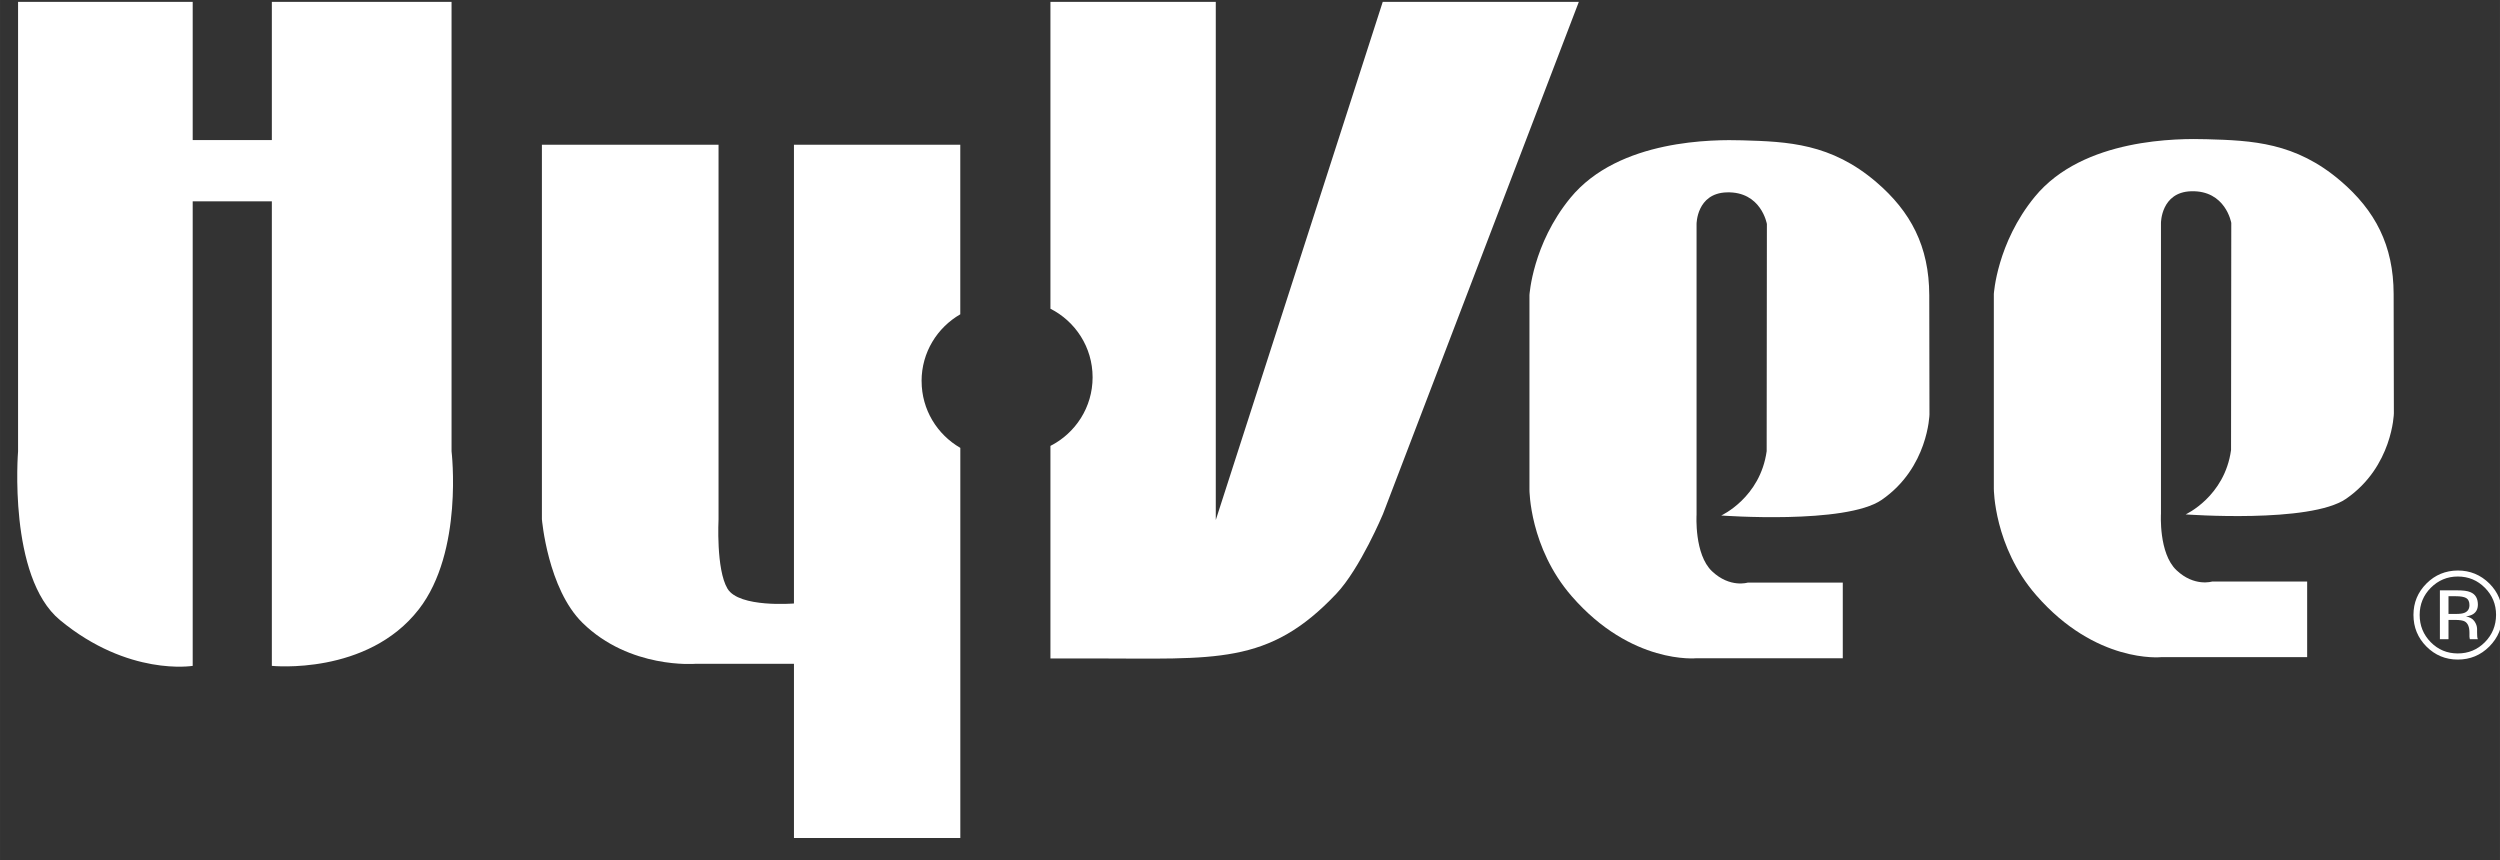 <?xml version="1.0" encoding="UTF-8" standalone="no"?>
<!-- Created with Inkscape (http://www.inkscape.org/) -->

<svg
   xmlns:dc="http://purl.org/dc/elements/1.1/"
   xmlns:cc="http://creativecommons.org/ns#"
   xmlns:rdf="http://www.w3.org/1999/02/22-rdf-syntax-ns#"
   xmlns:svg="http://www.w3.org/2000/svg"
   xmlns="http://www.w3.org/2000/svg"
   xmlns:sodipodi="http://sodipodi.sourceforge.net/DTD/sodipodi-0.dtd"
   xmlns:inkscape="http://www.inkscape.org/namespaces/inkscape"
   width="296.51"
   height="102"
   viewBox="0 0 78.452 26.988"
   version="1.1"
   id="svg1704"
   inkscape:version="0.92.3 (2405546, 2018-03-11)"
   sodipodi:docname="hy_vee_logo.svg">
  <rect x="0" y="0" width="78.452" height="26.988" fill="#333333" stroke="none"/>
  <defs
     id="defs1698">
    <clipPath
       id="clipPath17">
      <path
         id="path19"
         d="M 0,0 H 1316.25 V 774 H 0 Z"
         inkscape:connector-curvature="0" />
    </clipPath>
    <clipPath
       id="clipPath25">
      <path
         id="path27"
         d="M -9,158.245 H 652.5 V 901.881 H -9 Z"
         inkscape:connector-curvature="0" />
    </clipPath>
    <clipPath
       id="clipPath33">
      <path
         id="path35"
         d="M -1.706,157.885 H 652.5 V 775.017 H -1.706 Z"
         inkscape:connector-curvature="0" />
    </clipPath>
    <clipPath
       id="clipPath47">
      <path
         id="path49"
         d="m 663.75,-9 h 661.5 v 797.61 h -661.5 z"
         inkscape:connector-curvature="0" />
    </clipPath>
    <clipPath
       id="clipPath55">
      <path
         id="path57"
         d="m 662.58,-0.458 h 654.48 v 776.16 H 662.58 Z"
         inkscape:connector-curvature="0" />
    </clipPath>
    <clipPath
       id="clipPath205">
      <path
         id="path207"
         d="m -122.705,10.182 h 648 v 13 h -648 z"
         inkscape:connector-curvature="0" />
    </clipPath>
  </defs>
  <sodipodi:namedview
     id="base"
     pagecolor="#ffffff"
     bordercolor="#666666"
     borderopacity="1.0"
     inkscape:pageopacity="0.0"
     inkscape:pageshadow="2"
     inkscape:zoom="2.7231682"
     inkscape:cx="104.84112"
     inkscape:cy="50.000001"
     inkscape:document-units="mm"
     inkscape:current-layer="g11"
     showgrid="false"
     fit-margin-top="0"
     fit-margin-left="0"
     fit-margin-right="0"
     fit-margin-bottom="0"
     units="px"
     inkscape:window-width="1620"
     inkscape:window-height="864"
     inkscape:window-x="92"
     inkscape:window-y="605"
     inkscape:window-maximized="0" />
  <g
     inkscape:label="Layer 1"
     inkscape:groupmode="layer"
     id="layer1"
     transform="translate(266.503,-202.355)">
    <g
       id="g11"
       transform="matrix(0.331,0,0,-0.331,-603.775,454.408)"
       style="fill:#e2231a;fill-opacity:1">
      <path
         style="fill:#ffffff;fill-opacity:1;fill-rule:nonzero;stroke:none"
         id="path353"
         d="m 1249.403,705.763 c -0.701,-0.709 -1.052,-1.565 -1.055,-2.569 0,-1.012 0.349,-1.874 1.05,-2.588 0.701,-0.711 1.557,-1.068 2.567,-1.068 1.007,0 1.863,0.357 2.569,1.068 0.703,0.714 1.052,1.576 1.058,2.588 0,0.999 -0.349,1.855 -1.058,2.569 -0.706,0.711 -1.562,1.068 -2.569,1.068 -0.996,0 -1.85,-0.357 -2.561,-1.068 m 5.552,-5.565 c -0.824,-0.827 -1.817,-1.24 -2.991,-1.24 -1.165,0 -2.158,0.413 -2.98,1.24 -0.816,0.824 -1.224,1.818 -1.224,2.996 0,1.16 0.408,2.148 1.235,2.977 0.816,0.816 1.804,1.222 2.969,1.23 1.168,0 2.161,-0.411 2.991,-1.23 0.819,-0.819 1.227,-1.807 1.235,-2.977 0,-1.168 -0.408,-2.161 -1.235,-2.996 m -2.196,4.593 c -0.201,0.113 -0.529,0.172 -0.983,0.172 h -0.695 v -1.678 h 0.736 c 0.346,0 0.604,0.035 0.776,0.105 0.314,0.126 0.47,0.365 0.475,0.722 0,0.333 -0.102,0.558 -0.309,0.679 m -0.875,0.73 c 0.577,0 0.996,-0.051 1.267,-0.169 0.478,-0.193 0.711,-0.585 0.717,-1.171 0,-0.416 -0.148,-0.719 -0.454,-0.915 -0.161,-0.102 -0.384,-0.174 -0.674,-0.223 0.362,-0.056 0.628,-0.207 0.8,-0.454 0.167,-0.242 0.247,-0.478 0.252,-0.719 v -0.338 c 0,-0.102 0,-0.217 0.011,-0.346 0.01,-0.118 0.019,-0.199 0.04,-0.239 l 0.03,-0.059 h -0.762 c 0,0.011 0,0.024 -0.013,0.046 0,0.013 0,0.029 -0.011,0.054 l -0.019,0.148 v 0.368 c 0,0.534 -0.142,0.886 -0.435,1.063 -0.172,0.099 -0.47,0.145 -0.907,0.15 h -0.644 v -1.828 h -0.816 v 4.634 z"
         inkscape:connector-curvature="0" />
      <path
         style="fill:#ffffff;fill-opacity:1;fill-rule:nonzero;stroke:none"
         id="path343"
         d="m 1020.66,761.314 h 16.556 v -13.101 h 7.504 V 761.314 h 17.037 v -42.611 c 0,0 1.144,-9.496 -3.093,-14.967 -4.886,-6.314 -13.944,-5.375 -13.944,-5.375 v 44.039 h -7.504 v -44.039 c 0,0 -6.089,-1.026 -12.583,4.341 -4.948,4.091 -3.973,16.001 -3.973,16.001 z"
         inkscape:connector-curvature="0" />
      <path
         style="fill:#ffffff;fill-opacity:1;fill-rule:nonzero;stroke:none"
         id="path345"
         d="m 1193.656,699.084 v 7.173 h -8.999 c 0,0 -1.697,-0.537 -3.396,1.071 -1.697,1.603 -1.468,5.353 -1.468,5.353 v 27.571 c 0,0 0,2.905 2.848,2.999 3.291,0.107 3.82,-2.999 3.82,-2.999 l -0.021,-21.536 c -0.612,-4.419 -4.309,-6.1 -4.309,-6.1 0,0 11.796,-0.875 15.214,1.482 4.419,3.047 4.529,8.094 4.529,8.094 l -0.019,11.316 c -0.01,4.623 -1.758,7.925 -5.026,10.72 -4.282,3.667 -8.379,3.834 -12.701,3.957 -2.596,0.075 -11.702,0.15 -16.301,-5.461 -3.595,-4.387 -3.877,-9.216 -3.877,-9.216 v -18.457 c 0,0 0,-5.477 4,-10.081 5.67,-6.526 11.842,-5.887 11.842,-5.887 z"
         inkscape:connector-curvature="0" />
      <path
         style="fill:#ffffff;fill-opacity:1;fill-rule:nonzero;stroke:none"
         id="path347"
         d="m 1150.041,761.314 -15.829,-49.126 V 761.314 h -15.676 v -29.094 c 2.36,-1.197 3.998,-3.646 3.998,-6.502 0,-2.856 -1.638,-5.302 -3.998,-6.502 v -20.151 h 3.946 c 11.729,0 16.728,-0.685 23.169,6.145 2.252,2.387 4.411,7.541 4.411,7.541 l 18.57,48.563 z"
         inkscape:connector-curvature="0" />
      <path
         style="fill:#ffffff;fill-opacity:1;fill-rule:nonzero;stroke:none"
         id="path349"
         d="m 1106.319,725.361 c 0,2.725 1.49,5.074 3.67,6.33 v 16.078 h -15.77 v -43.494 c 0,0 -5.197,-0.432 -6.298,1.401 -1.101,1.836 -0.851,6.583 -0.851,6.583 v 35.51 h -16.747 V 712.26 c 0,0 0.553,-6.583 3.85,-9.82 4.483,-4.403 10.696,-3.885 10.696,-3.885 h 9.351 v -16.513 h 15.772 v 36.986 c -2.18,1.256 -3.67,3.605 -3.67,6.333"
         inkscape:connector-curvature="0" />
      <path
         style="fill:#ffffff;fill-opacity:1;fill-rule:nonzero;stroke:none"
         id="path351"
         d="m 1237.682,699.186 v 7.173 h -8.999 c 0,0 -1.697,-0.534 -3.393,1.074 -1.697,1.603 -1.468,5.353 -1.468,5.353 v 27.571 c 0,0 0,2.905 2.846,2.999 3.291,0.107 3.82,-2.999 3.82,-2.999 l -0.022,-21.536 c -0.609,-4.419 -4.306,-6.1 -4.306,-6.1 0,0 11.796,-0.875 15.211,1.479 4.419,3.05 4.532,8.094 4.532,8.094 l -0.022,11.319 c -0.01,4.623 -1.758,7.925 -5.026,10.72 -4.282,3.665 -8.379,3.834 -12.701,3.957 -2.596,0.075 -11.702,0.15 -16.299,-5.461 -3.595,-4.387 -3.879,-9.216 -3.879,-9.216 v -18.457 c 0,0 0,-5.477 4.003,-10.081 5.667,-6.526 11.842,-5.89 11.842,-5.89 z"
         inkscape:connector-curvature="0" />
    </g>
  </g>
</svg>
